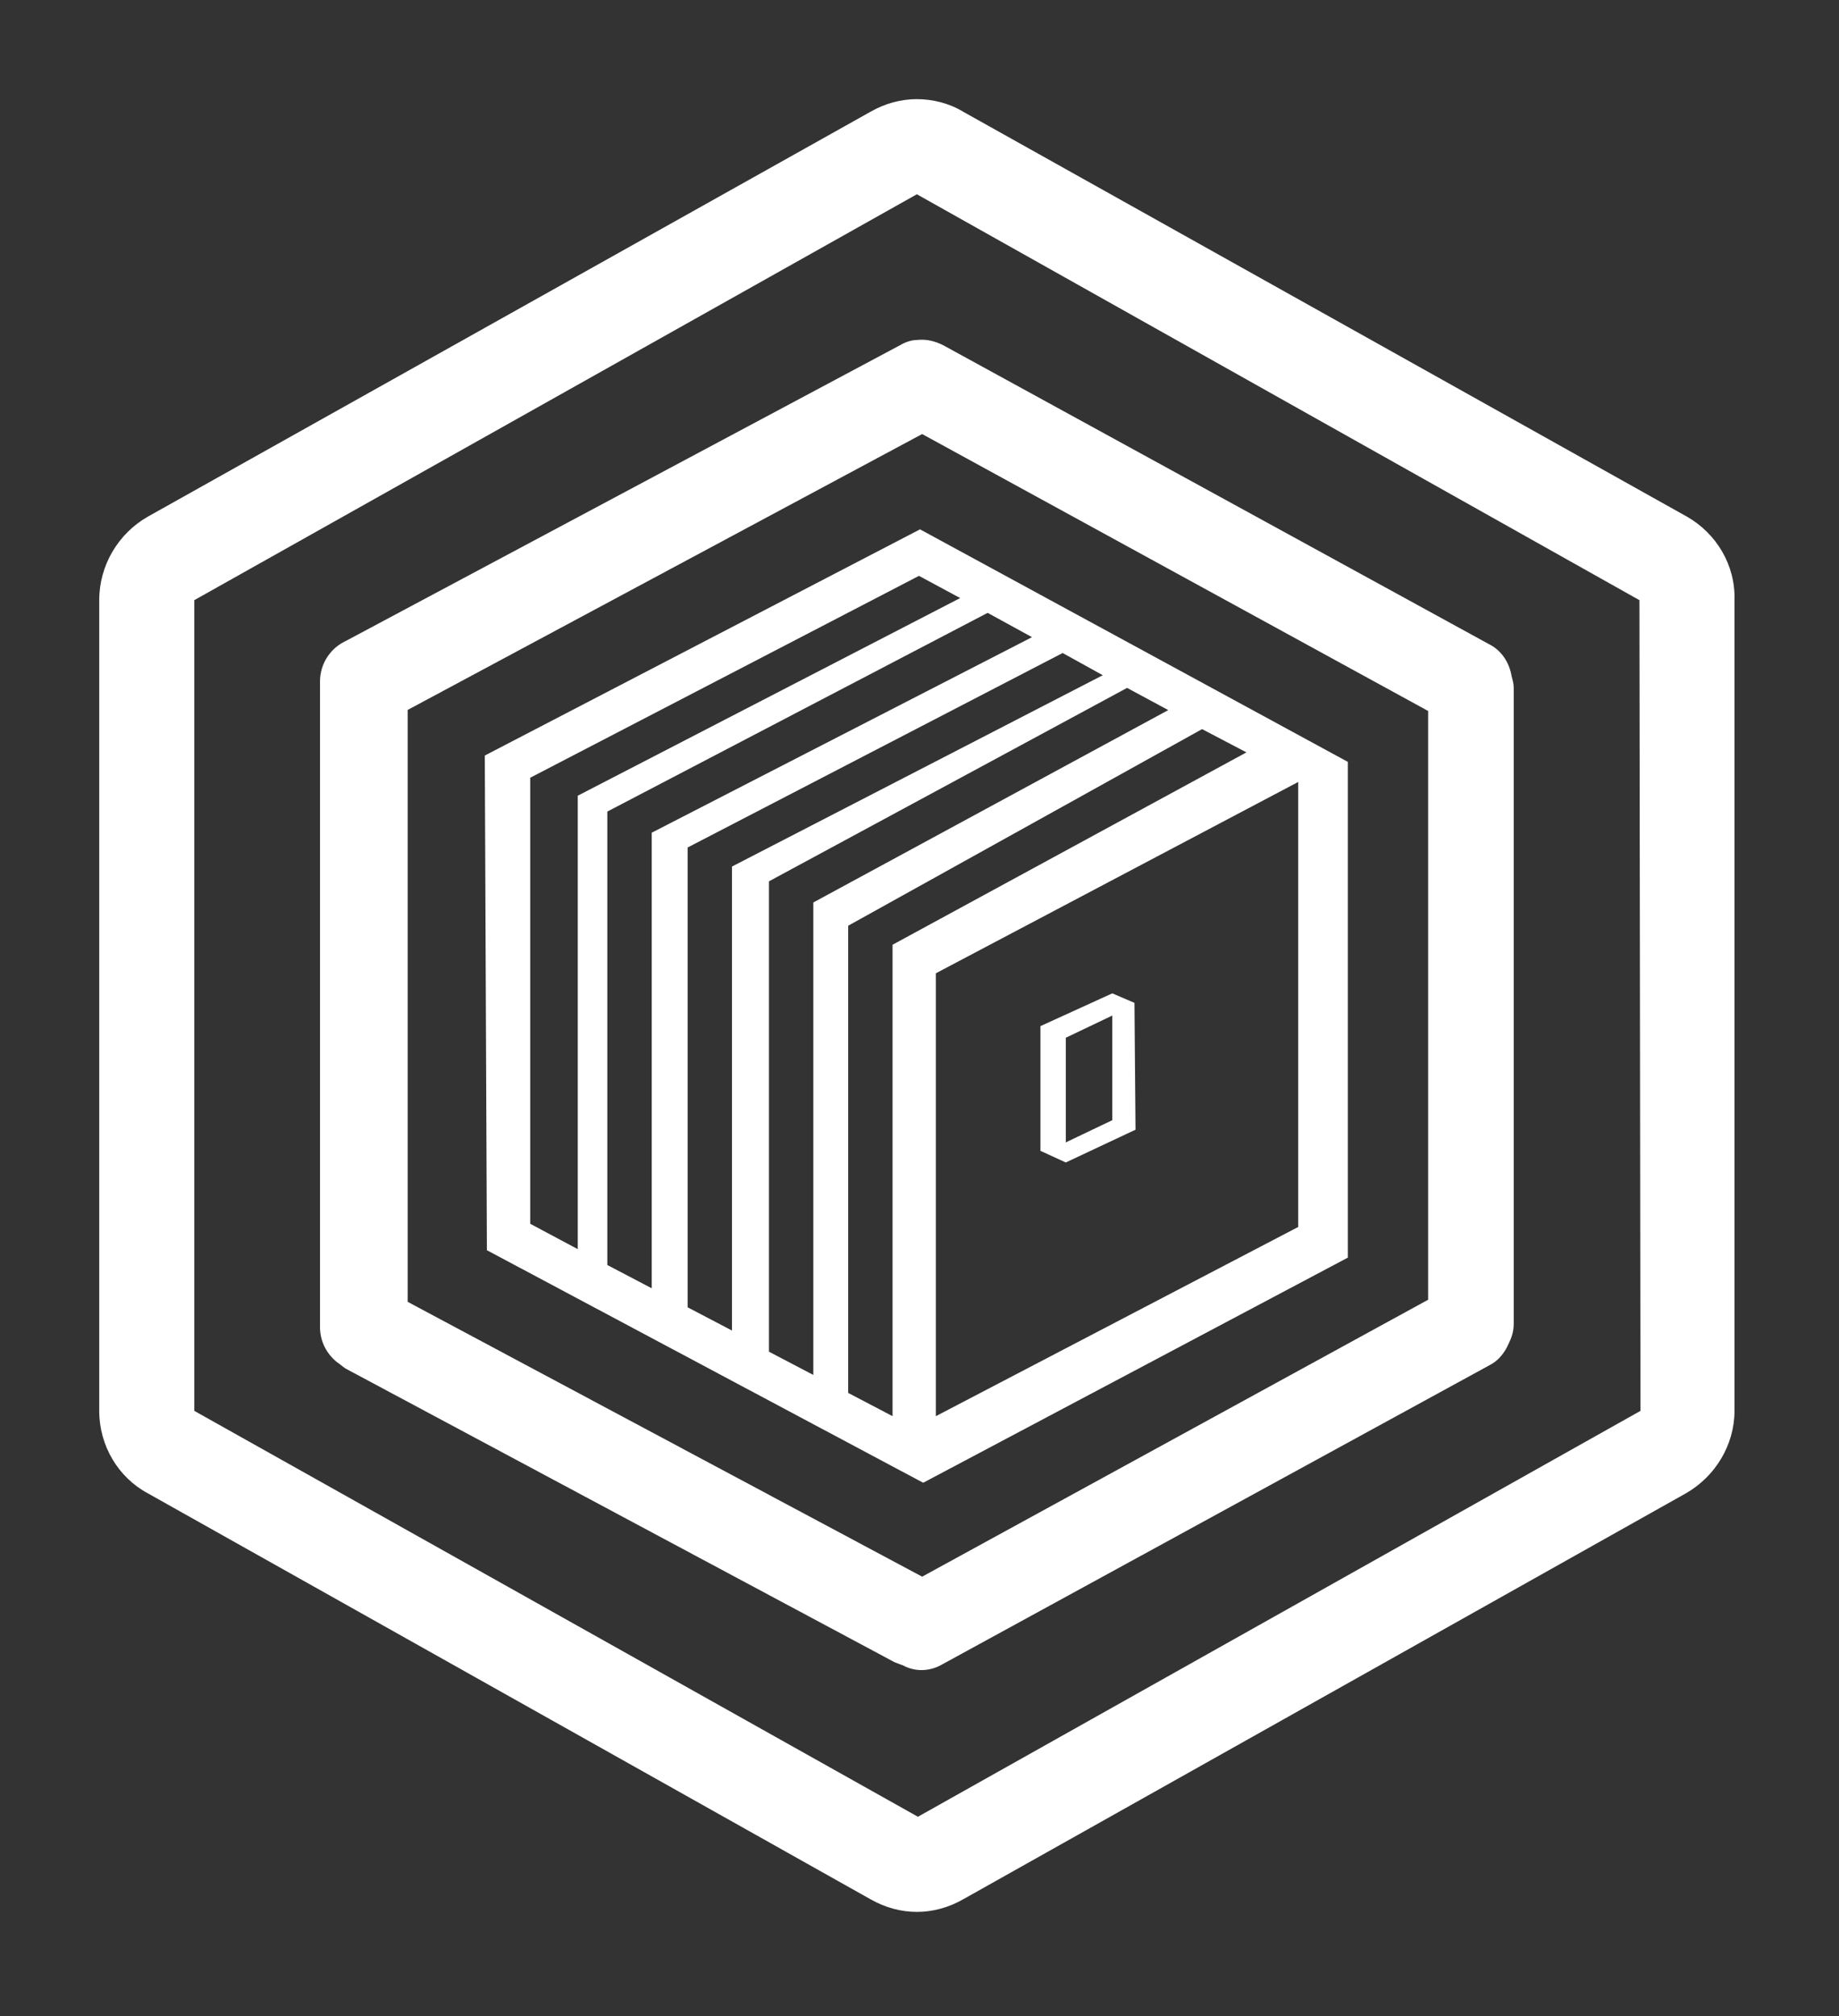 <?xml version="1.0" encoding="UTF-8" standalone="no"?>
<svg
   xmlns:dc="http://purl.org/dc/elements/1.1/"
   xmlns:cc="http://creativecommons.org/ns#"
   xmlns:rdf="http://www.w3.org/1999/02/22-rdf-syntax-ns#"
   xmlns:svg="http://www.w3.org/2000/svg"
   xmlns="http://www.w3.org/2000/svg"
   xmlns:sodipodi="http://sodipodi.sourceforge.net/DTD/sodipodi-0.dtd"
   xmlns:inkscape="http://www.inkscape.org/namespaces/inkscape"
   version="1.1"
   width="366"
   height="401"
   viewBox="665.28 116 366 401"
   xml:space="preserve"
   id="svg25"
   sodipodi:docname="built.svg"><rect x="665.28" y="116" width="366" height="401" fill="#333333" stroke="none"/><sodipodi:namedview
   pagecolor="#ffffff"
   bordercolor="#666666"
   borderopacity="1"
   objecttolerance="10"
   gridtolerance="10"
   guidetolerance="10"
   inkscape:pageopacity="0"
   inkscape:pageshadow="2"
   inkscape:window-width="640"
   inkscape:window-height="480"
   id="namedview27"
   fit-margin-top="20"
   fit-margin-left="20"
   fit-margin-right="20"
   fit-margin-bottom="20" />
<desc
   id="desc2">Created with Fabric.js 5.3.0</desc>
<defs
   id="defs4">
</defs>
<g
   transform="matrix(0.72,0,0,0.72,848,316)"
   id="main_icon">
<g
   id="g22">
		<g
   transform="matrix(2.92,0,0,2.92,46.96,20)"
   id="g8">
<path
   style="opacity:1;fill:#ffffff;fill-rule:nonzero;stroke:none;stroke-width:1;stroke-linecap:butt;stroke-linejoin:miter;stroke-miterlimit:4;stroke-dasharray:none;stroke-dashoffset:0"
   transform="translate(-93.6,-92.6)"
   d="m 91.5,100.6 6.6,-3.1 -0.1,-12 -2.1,-0.9 -6.8,3.1 c 0,0 0,7.9 0,11.8 z m 4.4,-13.9 v 9.9 l -4.4,2.1 v -9.9 z"
   stroke-linecap="round"
   id="path6" />
</g>
		<g
   transform="matrix(2.92,0,0,2.92,-0.49,0.15)"
   id="g12">
<path
   style="opacity:1;fill:#ffffff;fill-rule:nonzero;stroke:none;stroke-width:1;stroke-linecap:butt;stroke-linejoin:miter;stroke-miterlimit:4;stroke-dasharray:none;stroke-dashoffset:0"
   transform="translate(-77.35,-85.8)"
   d="m 78,130.9 40.2,-21.3 V 62.7 l -40.5,-22 -41.2,21.4 0.2,46.8 z m 35.5,-24.2 -34.3,17.9 V 82.7 L 113.5,64.6 Z M 108.6,61.8 75.1,80 v 44.6 l -4.2,-2.2 V 78.2 l 33.5,-18.6 z m -7.4,-4 L 67.6,76 v 44.7 l -4.2,-2.2 V 74 L 97.3,55.7 Z M 95,54.5 59.9,72.6 v 43.9 l -4.2,-2.2 V 70.8 L 91.2,52.4 Z m -6.7,-3.6 -36,18.5 v 43.1 l -4.2,-2.2 V 67.4 l 36,-18.8 z m -10.7,-5.8 3.9,2.1 -36.2,18.7 v 42.9 l -4.5,-2.4 V 64.2 Z"
   stroke-linecap="round"
   id="path10" />
</g>
		<g
   transform="matrix(2.92,0,0,2.92,-0.34,-0.16)"
   id="g16">
<path
   style="opacity:1;fill:#ffffff;fill-rule:nonzero;stroke:none;stroke-width:1;stroke-linecap:butt;stroke-linejoin:miter;stroke-miterlimit:4;stroke-dasharray:none;stroke-dashoffset:0"
   transform="translate(-77.4,-85.71)"
   d="m 23.3,51.3 c -0.1,0 -0.1,0.1 -0.2,0.1 -1.3,0.7 -2.2,2.1 -2.2,3.7 v 61.1 c 0,1.3 0.6,2.5 1.6,3.3 0.3,0.2 0.5,0.4 0.8,0.6 l 52,27.8 c 0.3,0.1 0.5,0.2 0.8,0.3 1.1,0.6 2.5,0.6 3.7,-0.1 l 51.8,-28.3 c 0.8,-0.4 1.4,-1.1 1.8,-2 0.3,-0.6 0.5,-1.2 0.5,-1.9 V 55.7 c 0,-0.4 -0.1,-0.7 -0.2,-1.1 -0.2,-1.2 -0.9,-2.4 -2.1,-3 L 79.9,23.3 c -0.8,-0.4 -1.6,-0.6 -2.5,-0.5 -0.5,0 -1.1,0.2 -1.6,0.5 z m 54.6,-19.6 47.9,26.2 v 55.7 l -47.9,26.2 -48.7,-26 v -56 z"
   stroke-linecap="round"
   id="path14" />
</g>
		<g
   transform="matrix(2.92,0,0,2.92,-0.34,0)"
   id="g20">
<path
   style="opacity:1;fill:#ffffff;fill-rule:nonzero;stroke:none;stroke-width:1;stroke-linecap:butt;stroke-linejoin:miter;stroke-miterlimit:4;stroke-dasharray:none;stroke-dashoffset:0"
   transform="translate(-77.4,-85.75)"
   d="M 150.3,39.5 81.8,1.2 C 80.5,0.4 78.9,0 77.4,0 75.9,0 74.4,0.4 73,1.2 L 4.6,39.5 C 1.8,41.1 0,44.1 0,47.4 v 76.7 c 0,3.3 1.8,6.3 4.6,7.8 L 73,170.3 c 1.4,0.8 2.9,1.2 4.4,1.2 1.5,0 3,-0.4 4.4,-1.2 l 68.4,-38.4 c 2.8,-1.6 4.6,-4.6 4.6,-7.8 V 47.4 c 0.1,-3.3 -1.7,-6.3 -4.5,-7.9 z M 145.9,124.1 77.5,162.5 9,124.1 V 47.4 L 77.4,9 145.8,47.4 Z"
   stroke-linecap="round"
   id="path18" />
</g>
</g>
</g></svg>
